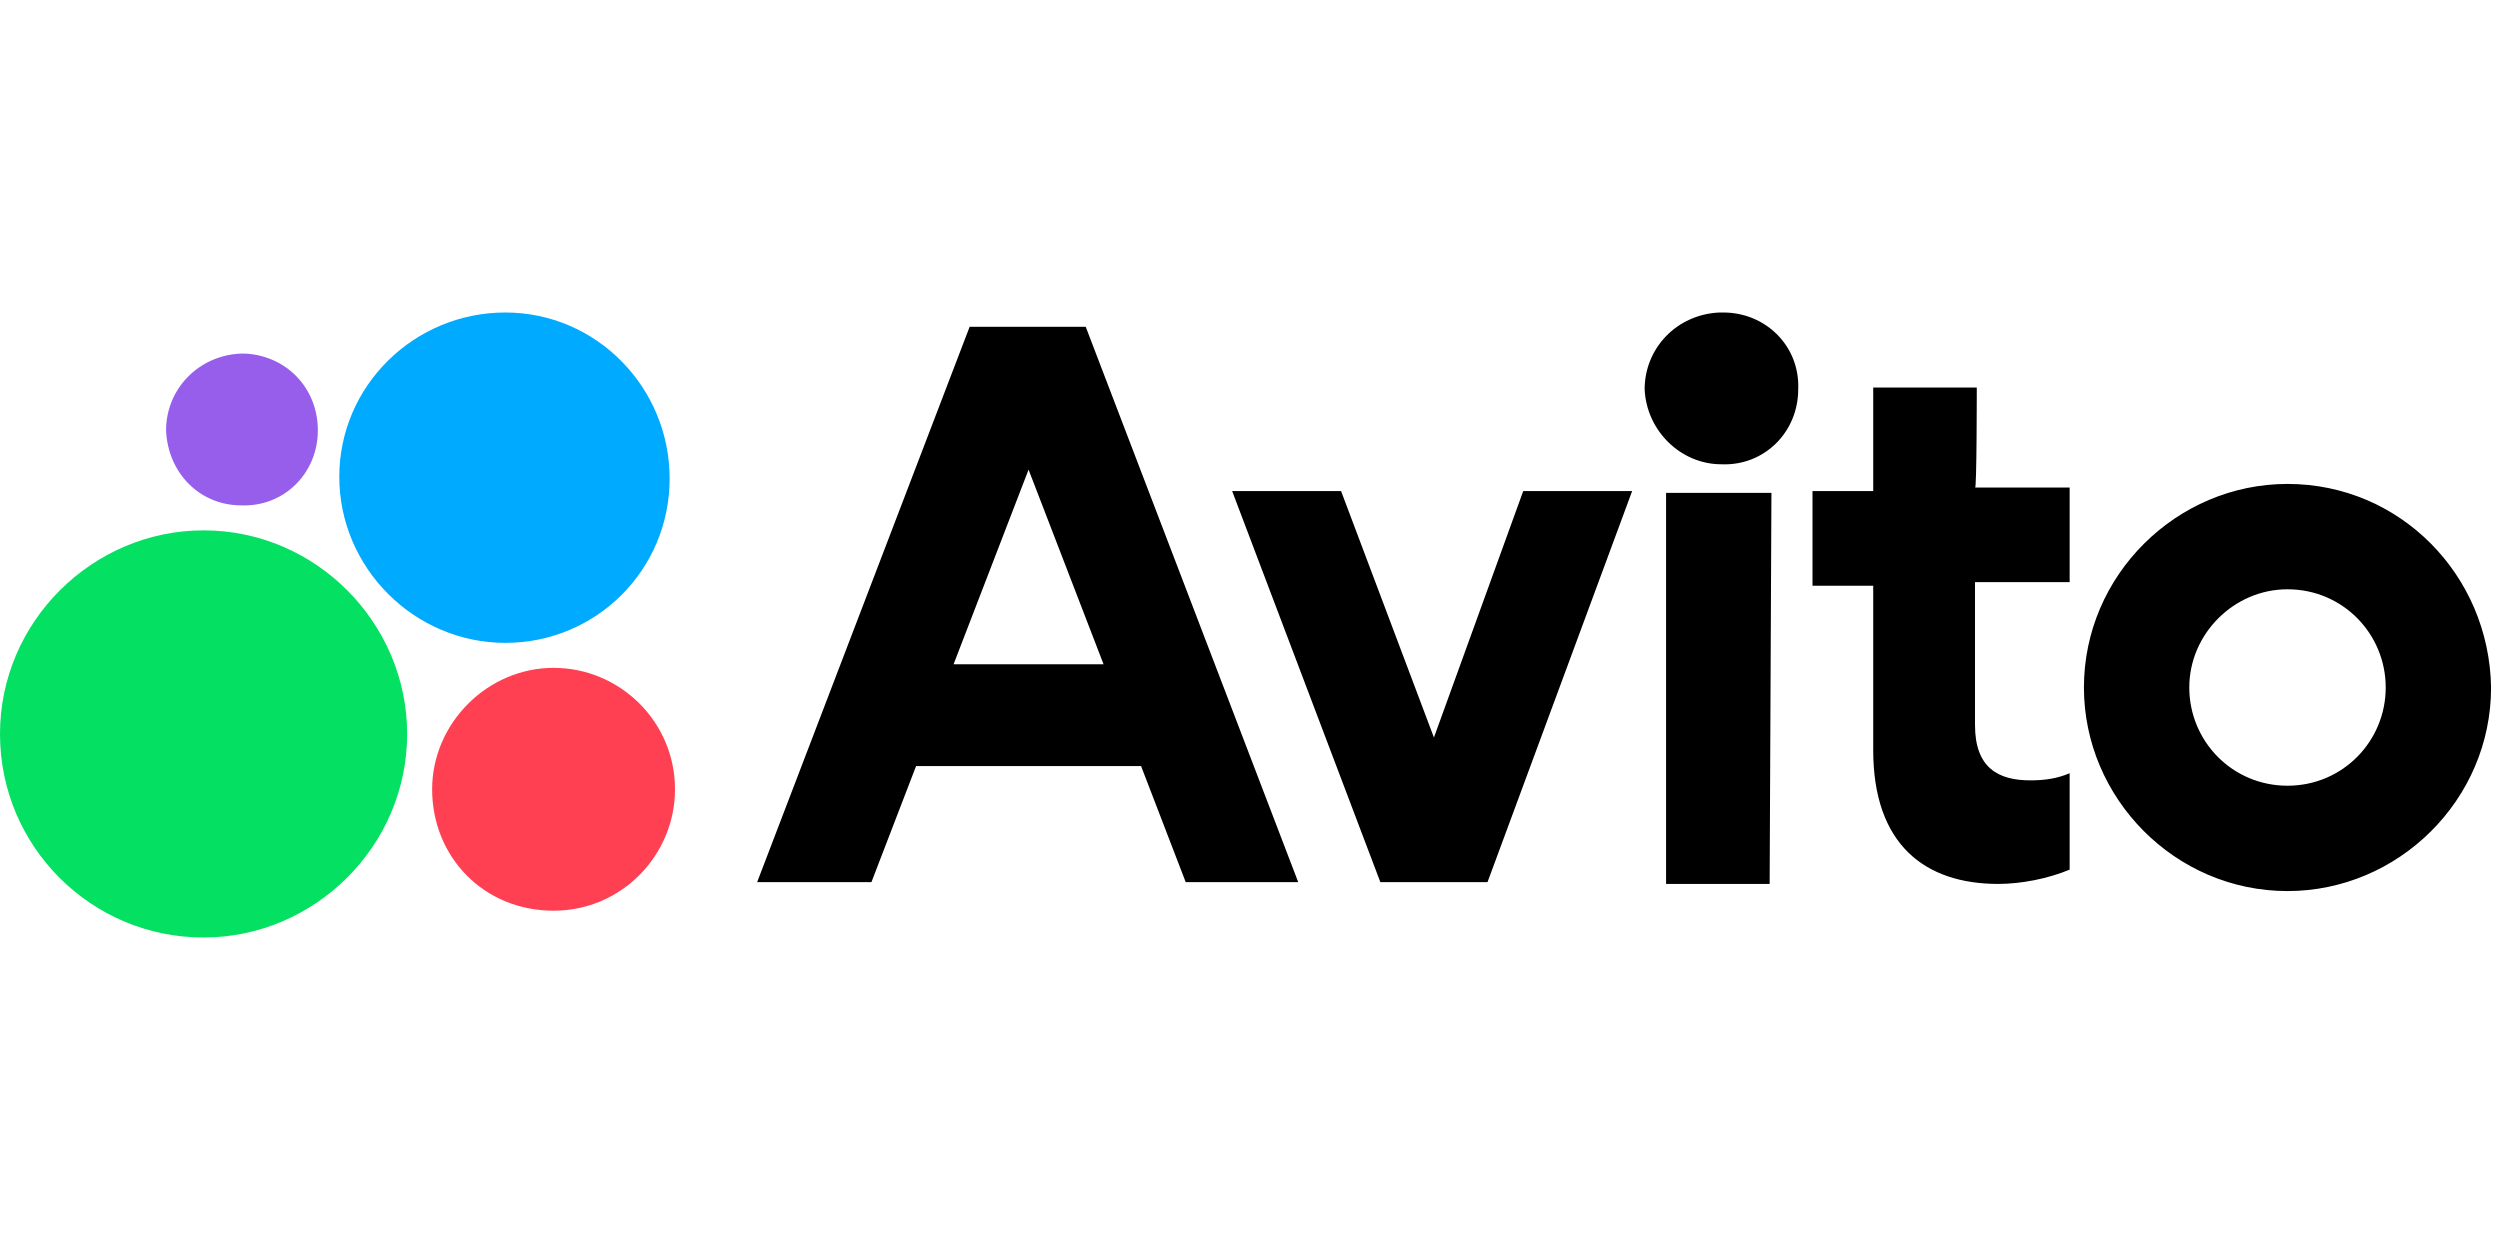 <?xml version="1.0" encoding="utf-8"?>
<!-- Generator: Adobe Illustrator 24.1.3, SVG Export Plug-In . SVG Version: 6.00 Build 0)  -->
<svg version="1.1" id="图层_1" xmlns="http://www.w3.org/2000/svg" xmlns:xlink="http://www.w3.org/1999/xlink" x="0px" y="0px" width="140px" height="70px"
	 viewBox="0 0 140 70" style="enable-background:new 0 0 140 70;" xml:space="preserve">
<style type="text/css">
	.st0{fill:#04E061;}
	.st1{fill:#FF4053;}
	.st2{fill:#965EEB;}
	.st3{fill:#00AAFF;}
</style>
<path d="M54.3,18.3L42.4,49.4h6.4l2.5-6.5h12.6l2.5,6.5h6.3L60.8,18.3H54.3L54.3,18.3z M53.4,37.2l4.2-10.9l4.2,10.9
	C61.7,37.2,53.4,37.2,53.4,37.2z M80.3,41.3l-5.2-13.8H69l8.3,21.9h6l8.1-21.9h-6.1L80.3,41.3z M99.2,27.6h-5.9v21.9h5.8L99.2,27.6
	L99.2,27.6z M96.4,26c2.4,0.1,4.3-1.8,4.3-4.2c0.1-2.4-1.8-4.3-4.2-4.3c-0.1,0-0.1,0-0.2,0c-2.4,0.1-4.2,2-4.2,4.3
	C92.2,24.1,94.1,26,96.4,26z M110.7,21.7h-5.8v5.8h-3.4v5.3h3.4v9.2c0,5.3,2.9,7.5,7,7.5c1.3,0,2.8-0.3,4-0.8v-5.4
	c-0.7,0.3-1.4,0.4-2.2,0.4c-1.8,0-3.1-0.7-3.1-3.1v-8h5.3v-5.3h-5.3C110.7,27.6,110.7,21.7,110.7,21.7z M128.1,27.1
	c-6.2,0-11.4,5.1-11.4,11.4c0,6.2,5.1,11.4,11.4,11.4l0,0c6.2,0,11.4-5.1,11.4-11.4C139.4,32.2,134.4,27.1,128.1,27.1z M128.1,44
	c-3.1,0-5.5-2.5-5.5-5.5s2.5-5.5,5.5-5.5c3.1,0,5.5,2.5,5.5,5.5l0,0C133.6,41.5,131.2,44,128.1,44L128.1,44z"/>
<g>
	<path class="st0" d="M11.4,52.5c6.2,0,11.4-5.1,11.4-11.4c0-6.2-5.1-11.4-11.4-11.4l0,0C5.2,29.7,0,34.8,0,41.1
		C0,47.4,5.1,52.5,11.4,52.5z"/>
	<path class="st1" d="M31,51c3.8,0,6.8-3.1,6.8-6.8c0-3.8-3.1-6.8-6.8-6.8s-6.8,3.1-6.8,6.8C24.2,48,27.1,51,31,51z"/>
	<path class="st2" d="M13.5,28.3c2.4,0.1,4.3-1.8,4.3-4.2s-1.8-4.2-4.1-4.3c-0.1,0-0.1,0-0.2,0c-2.4,0.1-4.2,2-4.2,4.3
		C9.4,26.5,11.2,28.3,13.5,28.3z"/>
	<path class="st3" d="M28.3,36c5.1,0,9.2-4.1,9.2-9.2s-4.1-9.3-9.2-9.3S19,21.6,19,26.7S23.2,36,28.3,36z"/>
</g>
</svg>
